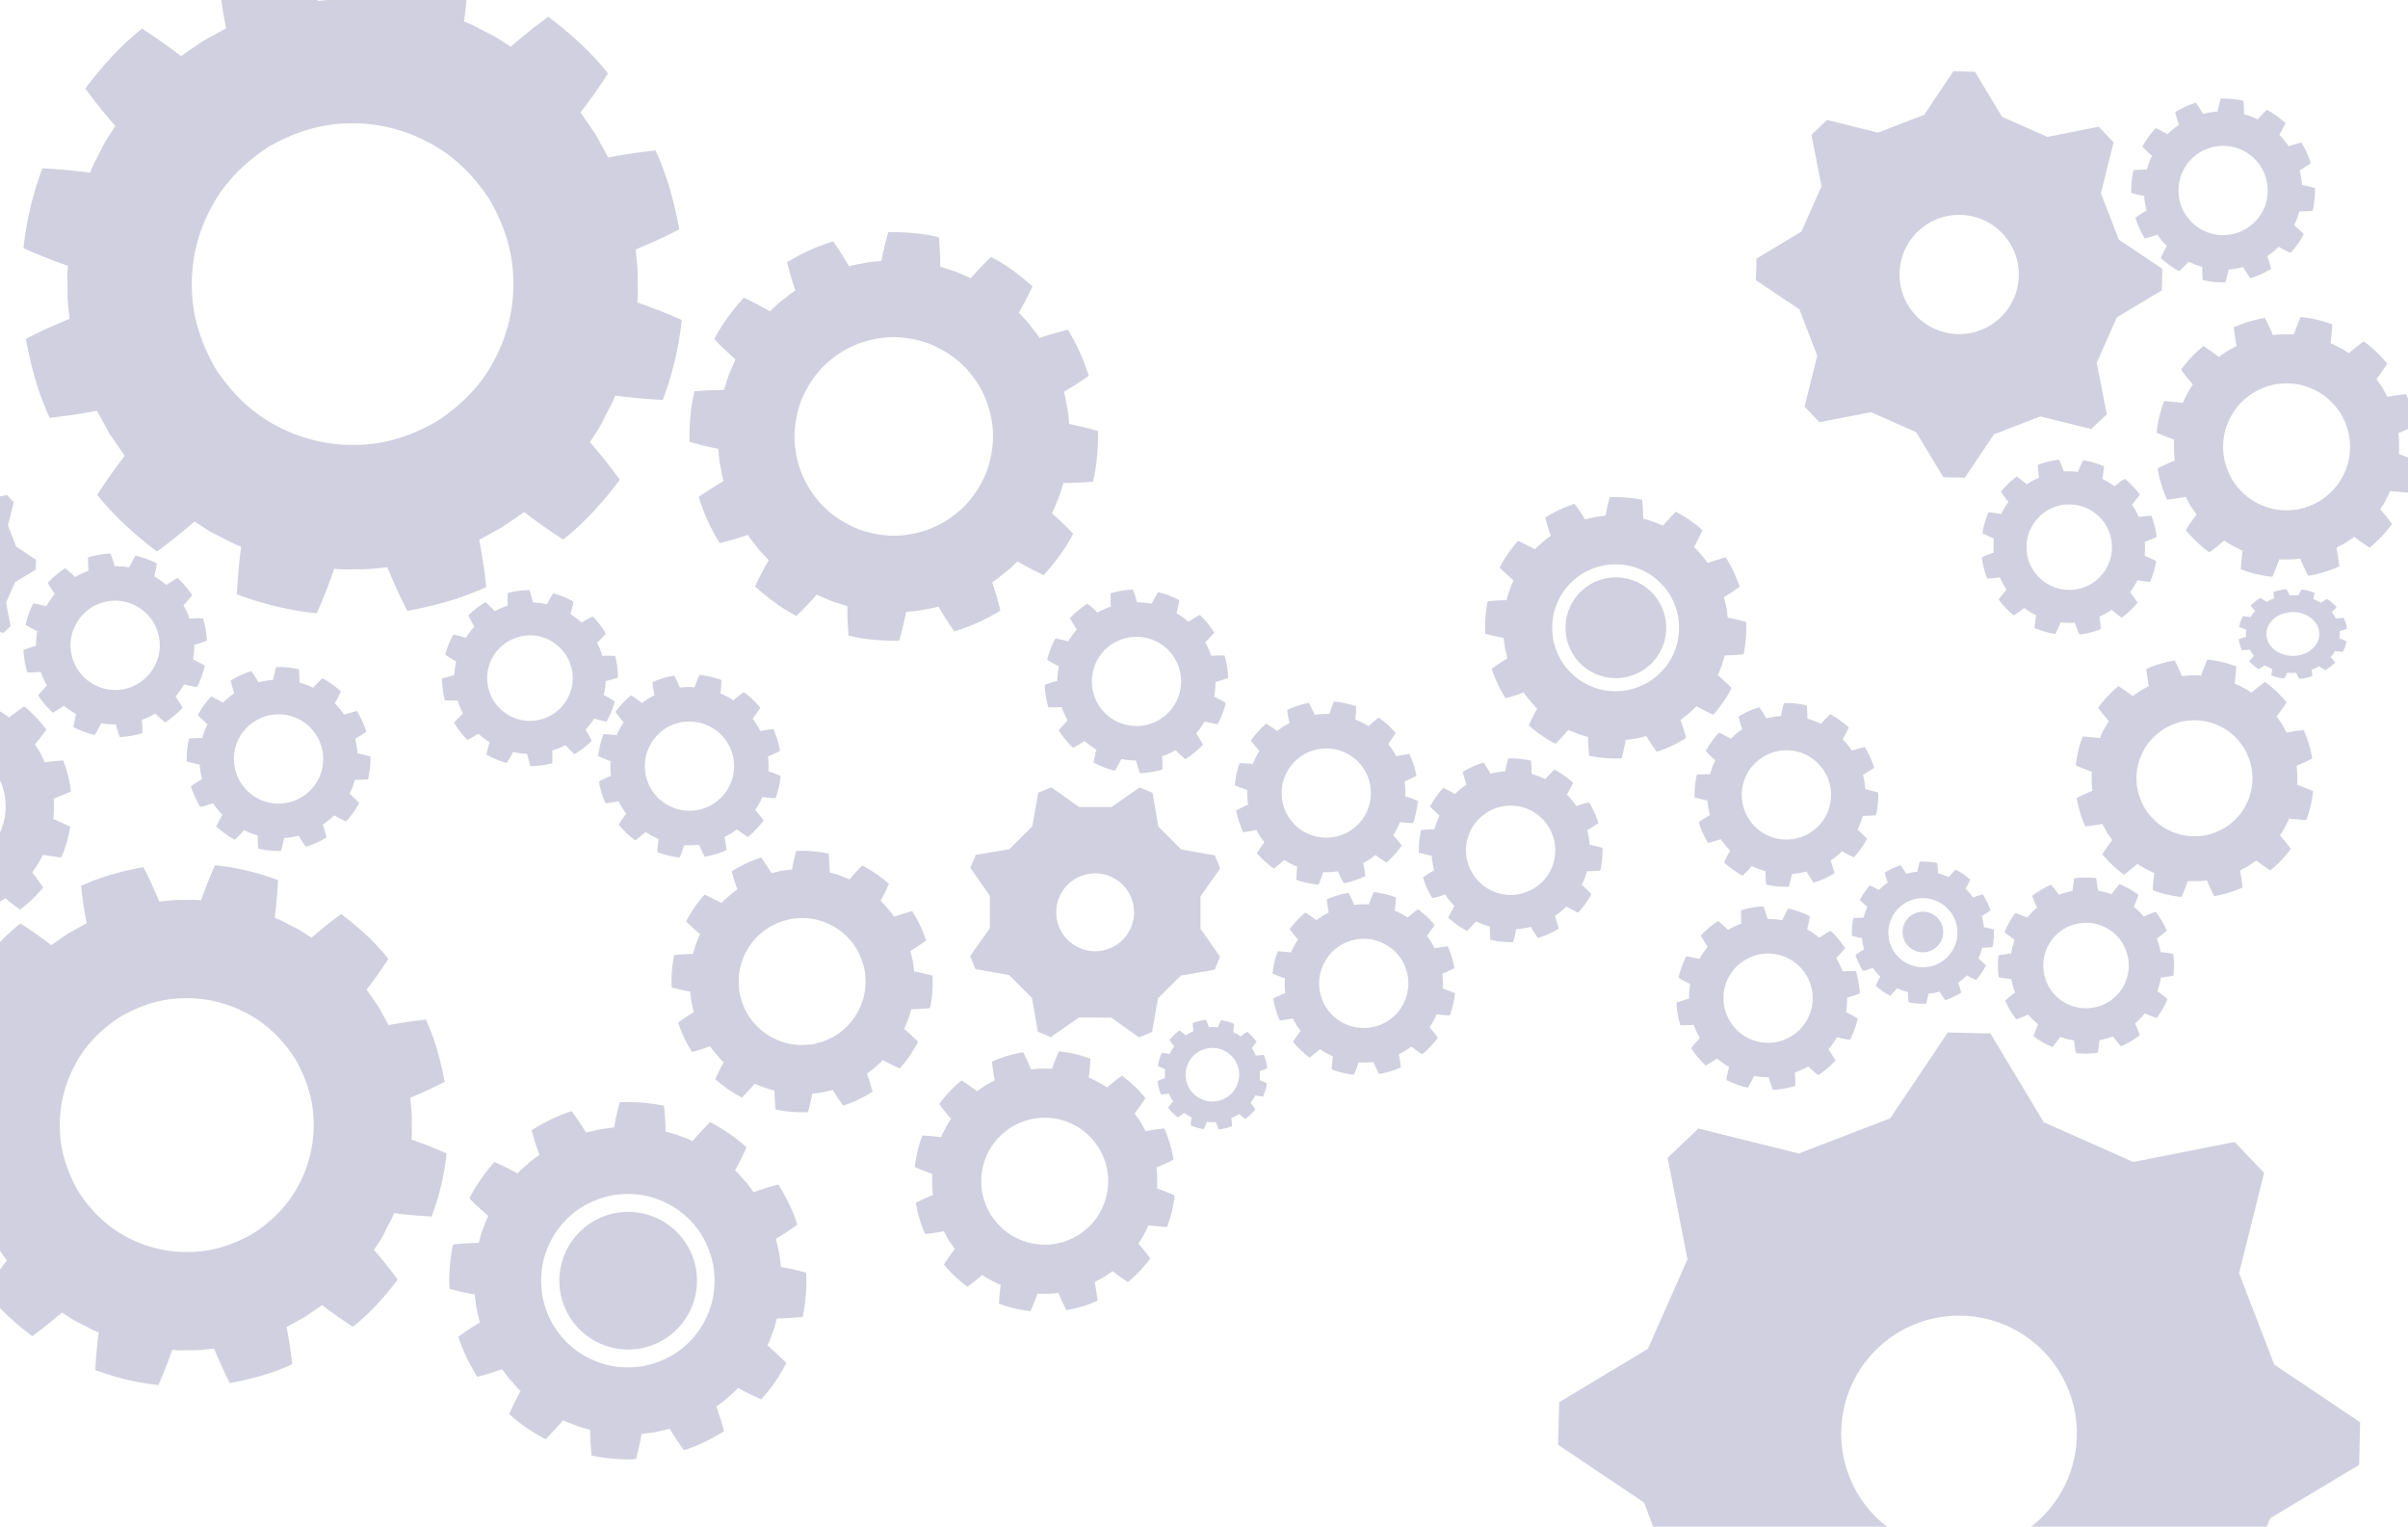 <svg viewBox="0 0 2423 1536" xmlns="http://www.w3.org/2000/svg"><g fill="#1b1464" opacity=".2"><path d="m195.27 656.09.25-7.38c4.34-1.2 8.46-2.6 12.67-4.16a91.93 91.93 0 0 0 -4-22.65c-4.4-.07-8.95.12-13.39.45a68.7 68.7 0 0 0 -2.83-6.83 63.65 63.65 0 0 0 -3.44-6.55c3.07-3.17 6.05-6.49 8.9-10a90.38 90.38 0 0 0 -14.75-17.53q-5.88 3.31-11.34 7a63.23 63.23 0 0 0 -5.88-4.52 60.36 60.36 0 0 0 -6.25-4c1.09-4.29 2-8.76 2.74-13.1a90.7 90.7 0 0 0 -21.62-7.79c-2.27 3.87-4.33 7.67-6.26 11.74l-7.33-1-7.39-.27c-1.19-4.34-2.58-8.46-4.15-12.65a92.07 92.07 0 0 0 -22.67 4c0 4.4.15 9 .49 13.39a62 62 0 0 0 -6.85 2.82 64.78 64.78 0 0 0 -6.55 3.45q-4.75-4.61-10-8.91a89.25 89.25 0 0 0 -17.54 14.77c2.22 3.9 4.57 7.69 7.06 11.32a74.17 74.17 0 0 0 -4.54 5.88 63.06 63.06 0 0 0 -4 6.27c-4.3-1.1-8.75-2.07-13.1-2.78a91.27 91.27 0 0 0 -7.79 21.65c3.89 2.26 7.67 4.33 11.76 6.26l-1 7.33-.25 7.39c-4.32 1.18-8.44 2.58-12.65 4.15a90.75 90.75 0 0 0 4 22.64c4.4.08 9-.12 13.39-.47a61.35 61.35 0 0 0 2.87 6.99 67.67 67.67 0 0 0 3.44 6.54c-3.07 3.17-6 6.52-8.88 10a88.47 88.47 0 0 0 14.75 17.46c3.91-2.23 7.7-4.57 11.33-7.06a64.41 64.41 0 0 0 5.86 4.53 65.61 65.61 0 0 0 6.28 3.95c-1.1 4.29-2.07 8.75-2.77 13.11a91.56 91.56 0 0 0 21.63 7.79c2.28-3.88 4.34-7.7 6.27-11.75l7.33 1 7.4.27c1.18 4.34 2.55 8.45 4.13 12.68a92.49 92.49 0 0 0 22.66-4c.05-4.42-.13-9-.47-13.39a59.28 59.28 0 0 0 6.84-2.83 65 65 0 0 0 6.56-3.45q4.74 4.62 10 8.9a89.63 89.63 0 0 0 17.5-14.75c-2.21-3.91-4.58-7.7-7.06-11.36a58.41 58.41 0 0 0 4.52-5.85 62.47 62.47 0 0 0 4-6.27c4.29 1.1 8.76 2.07 13.1 2.75a89.74 89.74 0 0 0 7.8-21.62c-3.88-2.27-7.68-4.32-11.76-6.26zm-34.61-3a45.45 45.45 0 0 1 -8 21.81 44.26 44.26 0 0 1 -17.8 15 44.57 44.57 0 0 1 -44.61-3.9 44.32 44.32 0 0 1 -15-17.81 44.53 44.53 0 0 1 3.86-44.66 44.75 44.75 0 0 1 17.81-15 44.67 44.67 0 0 1 44.65 3.85 44.59 44.59 0 0 1 15 17.82 45.64 45.64 0 0 1 4.09 22.9z"/><path d="m1874.37 820.75c4.49 0 8.84-.21 13.32-.58a92.53 92.53 0 0 0 2.31-22.87c-4.21-1.26-8.65-2.31-13-3.19a70.16 70.16 0 0 0 -.88-7.35 64.9 64.9 0 0 0 -1.53-7.23c3.81-2.22 7.58-4.6 11.26-7.19a90.28 90.28 0 0 0 -9.46-20.87c-4.38 1.07-8.65 2.32-12.82 3.72a67 67 0 0 0 -4.44-5.94 62.84 62.84 0 0 0 -5-5.49c2.22-3.84 4.36-7.88 6.2-11.88a91.31 91.31 0 0 0 -18.72-13.34c-3.24 3.11-6.24 6.22-9.19 9.61l-6.8-2.94-7-2.27c0-4.5-.19-8.83-.58-13.31a92.08 92.08 0 0 0 -22.89-2.3c-1.22 4.22-2.28 8.67-3.16 13a58.88 58.88 0 0 0 -7.35.85 65.14 65.14 0 0 0 -7.24 1.55q-3.33-5.7-7.18-11.28a90.6 90.6 0 0 0 -20.88 9.48c1.08 4.36 2.33 8.65 3.74 12.81a73.42 73.42 0 0 0 -6 4.43 66.38 66.38 0 0 0 -5.52 5c-3.83-2.21-7.86-4.35-11.86-6.21a91.92 91.92 0 0 0 -13.34 18.73c3.12 3.23 6.22 6.24 9.62 9.21l-3 6.78-2.23 7.05c-4.49 0-8.83.2-13.31.57a91.53 91.53 0 0 0 -2.32 22.86c4.23 1.27 8.66 2.31 13 3.17a62.78 62.78 0 0 0 .87 7.37 69.24 69.24 0 0 0 1.54 7.23c-3.82 2.22-7.55 4.64-11.24 7.2a88.42 88.42 0 0 0 9.45 20.87c4.36-1.09 8.64-2.32 12.82-3.73a60.55 60.55 0 0 0 4.42 5.94 61.51 61.51 0 0 0 5 5.5c-2.22 3.84-4.36 7.87-6.21 11.87a91.23 91.23 0 0 0 18.71 13.35c3.25-3.11 6.27-6.22 9.21-9.61l6.79 2.95 7.06 2.25c0 4.5.17 8.83.54 13.31a91.32 91.32 0 0 0 22.9 2.31c1.24-4.24 2.31-8.69 3.17-13a59.92 59.92 0 0 0 7.35-.86 65.63 65.63 0 0 0 7.24-1.55q3.33 5.73 7.2 11.26a89.6 89.6 0 0 0 20.87-9.45c-1.08-4.36-2.34-8.64-3.73-12.84a59.46 59.46 0 0 0 5.93-4.4 61.79 61.79 0 0 0 5.51-5c3.83 2.21 7.87 4.36 11.86 6.19a89.06 89.06 0 0 0 13.35-18.71c-3.11-3.23-6.21-6.25-9.62-9.21l3-6.78zm-34.76-5.2a45.47 45.47 0 0 1 -13.61 18.85 44.35 44.35 0 0 1 -21.18 9.59 44.56 44.56 0 0 1 -41.95-15.78 44.45 44.45 0 0 1 -9.6-21.19 44.58 44.58 0 0 1 15.8-42 44.76 44.76 0 0 1 21.18-9.59 44.56 44.56 0 0 1 42 15.78 44.58 44.58 0 0 1 9.61 21.21 45.71 45.71 0 0 1 -2.25 23.13z"/><path d="m357.11 784.56c4.5 0 8.84-.23 13.32-.59a92.65 92.65 0 0 0 2.3-22.89c-4.21-1.25-8.65-2.3-13-3.18a69.84 69.84 0 0 0 -.88-7.35 62.75 62.75 0 0 0 -1.54-7.23c3.81-2.22 7.58-4.6 11.27-7.19a90.4 90.4 0 0 0 -9.46-20.86q-6.57 1.61-12.83 3.72a65.55 65.55 0 0 0 -4.43-6 61.28 61.28 0 0 0 -5-5.49c2.21-3.83 4.35-7.88 6.19-11.87a90.91 90.91 0 0 0 -18.71-13.35c-3.24 3.12-6.24 6.22-9.2 9.62l-6.79-3-7-2.27c0-4.49-.2-8.83-.58-13.3a91.61 91.61 0 0 0 -22.89-2.3c-1.23 4.22-2.29 8.67-3.16 13a61 61 0 0 0 -7.36.87 65.42 65.42 0 0 0 -7.23 1.54c-2.22-3.8-4.61-7.57-7.18-11.27a89.62 89.62 0 0 0 -20.88 9.48c1.08 4.35 2.32 8.64 3.73 12.81a73 73 0 0 0 -6 4.43 64.13 64.13 0 0 0 -5.49 5c-3.84-2.22-7.87-4.36-11.87-6.22a91 91 0 0 0 -13.34 18.74c3.12 3.22 6.21 6.23 9.62 9.21l-3 6.78-2.24 7c-4.48 0-8.82.2-13.3.57a90.7 90.7 0 0 0 -2.25 23.03c4.2 1.26 8.66 2.3 13 3.15a64.87 64.87 0 0 0 .86 7.38 72.53 72.53 0 0 0 1.55 7.23c-3.82 2.21-7.56 4.64-11.24 7.19a88.2 88.2 0 0 0 9.45 20.87c4.36-1.08 8.64-2.31 12.82-3.73a65.34 65.34 0 0 0 4.41 6 63.07 63.07 0 0 0 5 5.49c-2.22 3.85-4.36 7.88-6.22 11.87a91.57 91.57 0 0 0 18.72 13.35c3.25-3.11 6.27-6.22 9.21-9.62l6.8 3 7 2.26c0 4.49.17 8.82.54 13.31a91.78 91.78 0 0 0 22.9 2.3c1.24-4.23 2.3-8.68 3.16-13a56.06 56.06 0 0 0 7.35-.86 67.6 67.6 0 0 0 7.25-1.53c2.22 3.81 4.6 7.56 7.2 11.25a89.34 89.34 0 0 0 20.86-9.45c-1.07-4.37-2.33-8.65-3.72-12.85a76.73 76.73 0 0 0 11.43-9.37c3.84 2.21 7.88 4.36 11.87 6.19a89 89 0 0 0 13.35-18.7c-3.11-3.23-6.21-6.26-9.61-9.21l2.95-6.79zm-34.75-5.21a45.38 45.38 0 0 1 -13.57 18.84 44.37 44.37 0 0 1 -21.18 9.6 44.59 44.59 0 0 1 -42-15.79 44.46 44.46 0 0 1 -9.61-21.19 44.57 44.57 0 0 1 15.8-41.95 44.81 44.81 0 0 1 21.19-9.6 44.59 44.59 0 0 1 42.01 15.79 44.55 44.55 0 0 1 9.61 21.2 45.65 45.65 0 0 1 -2.25 23.1z"/><path d="m1994.6 953.43c3.43-.06 7-.24 10.34-.64a70.41 70.41 0 0 0 1.38-17.73c-3.37-.89-6.61-1.67-10.06-2.25l-.75-5.7-1.33-5.57c3-1.78 5.78-3.64 8.6-5.69a70.35 70.35 0 0 0 -7.62-16.09c-3.29.86-6.66 1.94-9.88 3.09a52.82 52.82 0 0 0 -3.52-4.53 53.38 53.38 0 0 0 -3.91-4.18c1.63-3 3.17-6.08 4.58-9.25a68.26 68.26 0 0 0 -14.61-10.08c-2.46 2.46-4.8 5-7 7.61a48.86 48.86 0 0 0 -5.31-2.17 50 50 0 0 0 -5.47-1.67c-.09-3.42-.27-7-.65-10.34a71 71 0 0 0 -17.75-1.38c-.9 3.36-1.66 6.64-2.25 10.06l-5.68.74-5.57 1.33c-1.79-3-3.67-5.77-5.7-8.59a71.25 71.25 0 0 0 -16.1 7.62c.88 3.3 2 6.65 3.12 9.88a47.61 47.61 0 0 0 -4.53 3.52 53.77 53.77 0 0 0 -4.19 3.92q-4.49-2.46-9.27-4.6a69.63 69.63 0 0 0 -10 14.61c2.47 2.46 5 4.81 7.6 7a53.39 53.39 0 0 0 -2.19 5.31 47.45 47.45 0 0 0 -1.64 5.49c-3.43.05-7 .26-10.36.63a70.57 70.57 0 0 0 -1.38 17.75c3.36.9 6.64 1.66 10.06 2.25l.76 5.67 1.31 5.59c-3 1.78-5.76 3.65-8.59 5.69a70.53 70.53 0 0 0 7.63 16.08c3.29-.85 6.66-1.94 9.89-3.09a47.65 47.65 0 0 0 3.52 4.52 50.09 50.09 0 0 0 3.9 4.2c-1.63 3-3.18 6.08-4.59 9.25a69.88 69.88 0 0 0 14.61 10.08q3.7-3.72 7-7.61a61.17 61.17 0 0 0 10.8 3.84c.06 3.43.26 7 .64 10.33a70 70 0 0 0 17.74 1.39c.9-3.36 1.65-6.63 2.25-10.07l5.69-.74 5.57-1.33c1.79 3 3.65 5.78 5.7 8.6a70.51 70.51 0 0 0 16.08-7.63c-.85-3.3-1.94-6.66-3.09-9.88a53.62 53.62 0 0 0 4.53-3.51 55.35 55.35 0 0 0 4.18-3.92q4.49 2.44 9.26 4.6a69.48 69.48 0 0 0 10.06-14.62c-2.46-2.47-5-4.8-7.59-7a54.52 54.52 0 0 0 2.17-5.3 53.52 53.52 0 0 0 1.61-5.49zm-27-3.53a34.39 34.39 0 0 1 -10.21 14.84 34.49 34.49 0 0 1 -34.13 6.29 34.47 34.47 0 0 1 -14.82-10.21 34.48 34.48 0 0 1 -6.29-34.12 34.36 34.36 0 0 1 10.2-14.83 34.38 34.38 0 0 1 34.11-6.3 34.53 34.53 0 0 1 14.85 10.21 34.47 34.47 0 0 1 6.29 34.12z"/><path d="m1735.44 659.35c6.3-.12 12.78-.44 19-1.17a128.88 128.88 0 0 0 2.52-32.6c-6.18-1.63-12.15-3.06-18.48-4.14l-1.36-10.44-2.44-10.24c5.52-3.26 10.61-6.69 15.8-10.45a130.24 130.24 0 0 0 -14-29.58c-6.07 1.57-12.26 3.56-18.18 5.69-2.13-2.78-4-5.8-6.46-8.34s-4.52-5.4-7.2-7.69c3-5.47 5.83-11.18 8.43-17a126.73 126.73 0 0 0 -26.85-18.52q-6.8 6.81-12.9 14c-3.1-1.7-6.52-2.66-9.76-4a91.1 91.1 0 0 0 -10.06-3.07c-.15-6.28-.49-12.79-1.19-19a131.41 131.41 0 0 0 -32.61-2.53c-1.67 6.19-3.07 12.21-4.16 18.5l-10.43 1.37-10.24 2.43c-3.3-5.46-6.75-10.6-10.49-15.78a131.29 131.29 0 0 0 -29.58 14c1.6 6.06 3.59 12.24 5.73 18.17a88.22 88.22 0 0 0 -8.34 6.46c-2.57 2.41-5.41 4.56-7.7 7.22q-8.22-4.55-17-8.47a127.82 127.82 0 0 0 -18.49 26.83c4.54 4.51 9.17 8.83 14 12.9-1.7 3.1-2.67 6.51-4 9.75a89.13 89.13 0 0 0 -3 10.09c-6.31.11-12.82.48-19 1.17a129.57 129.57 0 0 0 -2.53 32.62c6.17 1.66 12.2 3 18.49 4.13l1.39 10.45 2.41 10.26c-5.47 3.26-10.58 6.71-15.8 10.46a130.31 130.31 0 0 0 14 29.57c6.06-1.57 12.25-3.57 18.18-5.69a86.11 86.11 0 0 0 6.47 8.31c2.39 2.6 4.52 5.41 7.19 7.71-3 5.5-5.86 11.18-8.46 17a127.94 127.94 0 0 0 26.86 18.52c4.55-4.54 8.83-9.19 12.89-14 3.09 1.69 6.51 2.67 9.74 4a92.09 92.09 0 0 0 10.12 3.07c.12 6.3.47 12.79 1.16 19a128.71 128.71 0 0 0 32.63 2.55c1.64-6.18 3-12.19 4.14-18.51l10.45-1.37 10.24-2.44c3.28 5.5 6.71 10.63 10.47 15.81a129.56 129.56 0 0 0 29.56-14c-1.56-6.06-3.57-12.25-5.69-18.17a96.09 96.09 0 0 0 8.33-6.44c2.57-2.41 5.4-4.57 7.69-7.22q8.25 4.51 17 8.47a127.86 127.86 0 0 0 18.5-26.88q-6.81-6.81-14-12.91c1.68-3.09 2.66-6.5 4-9.75a94.82 94.82 0 0 0 3.01-10.11zm-49.61-6.47a63.22 63.22 0 0 1 -18.78 27.26c-8.38 7.37-18.81 11.94-29.79 14.25-11.07 1.74-22.44 1.22-32.93-2.69a63.26 63.26 0 0 1 -27.24-18.76c-7.38-8.41-12-18.82-14.25-29.83-1.75-11.06-1.23-22.41 2.69-32.9a63.19 63.19 0 0 1 18.74-27.21c8.41-7.41 18.84-12 29.82-14.28 11.07-1.76 22.44-1.23 32.89 2.7a63.55 63.55 0 0 1 27.3 18.77c7.38 8.39 11.92 18.83 14.23 29.8 1.77 11.01 1.23 22.4-2.68 32.89z"/><path d="m2158.35 552.06a57.69 57.69 0 0 0 -.18-7.09c4-1.42 8.08-3 11.91-4.78a87.37 87.37 0 0 0 -5.3-21.39c-4.29.25-8.43.64-12.7 1.27l-3.07-6.38-3.74-6c2.85-3.29 5.37-6.56 7.87-10.07a87.19 87.19 0 0 0 -15.2-15.94c-3.55 2.31-7.07 4.89-10.43 7.52a53 53 0 0 0 -5.88-4 62.73 62.73 0 0 0 -6.24-3.39c.76-4.15 1.39-8.39 1.82-12.68a87 87 0 0 0 -21.11-6.13c-1.93 3.85-3.7 7.75-5.27 11.66a70.16 70.16 0 0 0 -7.09-.49 60 60 0 0 0 -7.09.19c-1.42-4-3-8.08-4.77-11.91a87.39 87.39 0 0 0 -21.39 5.31c.25 4.28.65 8.42 1.25 12.68l-6.35 3.1-6 3.71c-3.25-2.8-6.55-5.35-10.06-7.86a87.66 87.66 0 0 0 -15.94 15.22c2.31 3.54 4.88 7.06 7.52 10.41a55.42 55.42 0 0 0 -3.94 5.89 57.16 57.16 0 0 0 -3.41 6.23c-4.15-.76-8.38-1.36-12.65-1.8a84.65 84.65 0 0 0 -6.13 21.1c3.82 1.93 7.71 3.7 11.63 5.27a75.2 75.2 0 0 0 -.29 14.18c-4 1.42-8.08 3-11.92 4.78a87.54 87.54 0 0 0 5.31 21.38c4.29-.25 8.42-.65 12.71-1.25l3.09 6.36 3.71 6c-2.81 3.27-5.37 6.54-7.88 10a86.94 86.94 0 0 0 15.19 16c3.57-2.3 7.12-4.86 10.45-7.5a77.57 77.57 0 0 0 12.12 7.34c-.78 4.17-1.39 8.39-1.79 12.68a85.38 85.38 0 0 0 21.07 6.12c1.94-3.83 3.71-7.73 5.31-11.64a63.71 63.71 0 0 0 7.05.47 56.39 56.39 0 0 0 7.12-.18c1.39 4 3 8.07 4.76 11.91a88.09 88.09 0 0 0 21.38-5.3c-.25-4.3-.64-8.43-1.25-12.69l6.35-3.1 6-3.72c3.26 2.83 6.58 5.37 10.06 7.88a89.36 89.36 0 0 0 16-15.21c-2.32-3.55-4.88-7.08-7.52-10.44a57.9 57.9 0 0 0 3.95-5.87 59.18 59.18 0 0 0 3.39-6.25q6.26 1.15 12.67 1.81a85.3 85.3 0 0 0 6.13-21.09c-3.82-1.94-7.71-3.69-11.64-5.29a66.6 66.6 0 0 0 .41-7.03zm-33.27-.73a42.28 42.28 0 0 1 -6.21 21.4 42.58 42.58 0 0 1 -37.63 20.67 42.47 42.47 0 0 1 -21.39-6.22 42.6 42.6 0 0 1 -20.69-37.62 42.57 42.57 0 0 1 6.22-21.39 42.71 42.71 0 0 1 37.62-20.71 42.8 42.8 0 0 1 21.4 6.23 44 44 0 0 1 15.43 16 43.37 43.37 0 0 1 5.25 21.64z"/><path d="m2303.38 823.4c5.68.75 11.44 1.28 17.29 1.55a117.08 117.08 0 0 0 6.88-29q-8-3.56-16.17-6.36c.44-3.17.12-6.42.17-9.62a87.63 87.63 0 0 0 -.7-9.59c5.34-2.2 10.75-4.65 15.81-7.3a120.12 120.12 0 0 0 -8.63-28.62c-5.8.64-11.4 1.43-17.12 2.57l-4.63-8.41-5.46-7.93c3.62-4.62 6.81-9.24 10-14.13a116.22 116.22 0 0 0 -21.7-20.56c-4.63 3.33-9.26 7.08-13.59 10.85a82.23 82.23 0 0 0 -8.27-5c-2.87-1.39-5.61-3.11-8.66-4.15.73-5.69 1.27-11.48 1.56-17.31a116.06 116.06 0 0 0 -29-6.87c-2.39 5.34-4.5 10.74-6.38 16.15-3.19-.42-6.43-.11-9.64-.17a75.2 75.2 0 0 0 -9.58.73c-2.18-5.33-4.64-10.73-7.28-15.83a119.68 119.68 0 0 0 -28.64 8.63c.64 5.82 1.45 11.39 2.61 17.11l-8.44 4.64-7.93 5.45c-4.6-3.58-9.23-6.8-14.15-10a118.41 118.41 0 0 0 -20.54 21.77c3.36 4.64 7.11 9.26 10.88 13.61a80.43 80.43 0 0 0 -5 8.24 82.33 82.33 0 0 0 -4.16 8.69c-5.68-.77-11.45-1.28-17.29-1.58a114.8 114.8 0 0 0 -6.87 29c5.34 2.34 10.71 4.5 16.14 6.38a90.45 90.45 0 0 0 -.18 9.61 82 82 0 0 0 .73 9.62c-5.34 2.17-10.75 4.61-15.82 7.28a119.06 119.06 0 0 0 8.63 28.6c5.82-.65 11.42-1.43 17.14-2.58l4.6 8.44 5.47 7.9c-3.6 4.64-6.8 9.25-10 14.14a118.44 118.44 0 0 0 21.68 20.58c4.65-3.35 9.26-7.09 13.6-10.87a82.84 82.84 0 0 0 8.26 5c2.89 1.38 5.67 3.11 8.7 4.19-.77 5.66-1.28 11.44-1.58 17.27a116.44 116.44 0 0 0 29 6.89q3.53-8 6.35-16.17c3.18.42 6.42.13 9.62.18a80.81 80.81 0 0 0 9.6-.73c2.19 5.34 4.66 10.75 7.26 15.83a118.84 118.84 0 0 0 28.64-8.64c-.63-5.8-1.42-11.38-2.57-17.11l8.41-4.64 7.94-5.46c4.61 3.61 9.22 6.81 14.12 10a117.28 117.28 0 0 0 20.56-21.67c-3.34-4.64-7.07-9.28-10.84-13.62a83.45 83.45 0 0 0 4.95-8.23c1.45-2.97 3.16-5.71 4.22-8.75zm-43.92-12.71c-4.68 9-12.09 16.38-20.68 22-8.83 5.14-18.69 8.46-28.91 8.58a58.31 58.31 0 0 1 -29.43-7c-9.07-4.74-16.4-12.1-22-20.67-5.13-8.85-8.45-18.72-8.6-28.93a57.78 57.78 0 0 1 7-29.43c4.7-9.07 12.1-16.39 20.67-22 8.86-5.17 18.71-8.45 28.92-8.58a57.71 57.71 0 0 1 29.42 7c9.07 4.69 16.42 12.09 22 20.66 5.15 8.85 8.45 18.7 8.59 28.92a57.85 57.85 0 0 1 -6.98 29.45z"/><path d="m1445.52 1020.39c4.37.58 8.8 1 13.3 1.2a90.41 90.41 0 0 0 5.29-22.29q-6.16-2.74-12.43-4.9a62.87 62.87 0 0 0 .13-7.4 69.66 69.66 0 0 0 -.54-7.37c4.11-1.71 8.26-3.58 12.15-5.63a92.18 92.18 0 0 0 -6.63-22c-4.46.48-8.77 1.1-13.18 2l-3.55-6.47-4.21-6.1c2.79-3.55 5.25-7.1 7.69-10.88a90 90 0 0 0 -16.68-15.81c-3.57 2.57-7.13 5.44-10.47 8.35a77.56 77.56 0 0 0 -13-7c.56-4.38 1-8.83 1.2-13.31a89.64 89.64 0 0 0 -22.29-5.3c-1.84 4.12-3.46 8.27-4.91 12.43a67.78 67.78 0 0 0 -7.41-.13 60.78 60.78 0 0 0 -7.37.56c-1.67-4.09-3.58-8.25-5.6-12.17a92 92 0 0 0 -22 6.63c.5 4.48 1.12 8.77 2 13.17l-6.5 3.57-6.1 4.2c-3.54-2.77-7.1-5.25-10.88-7.69a92.37 92.37 0 0 0 -15.82 16.69c2.59 3.57 5.46 7.12 8.37 10.46a64.21 64.21 0 0 0 -3.83 6.36 61.82 61.82 0 0 0 -3.2 6.67c-4.36-.59-8.79-1-13.29-1.21a88.19 88.19 0 0 0 -5.29 22.3c4.1 1.8 8.24 3.46 12.42 4.91a64.84 64.84 0 0 0 -.13 7.38 57.6 57.6 0 0 0 .55 7.41c-4.1 1.67-8.27 3.54-12.17 5.6a91.32 91.32 0 0 0 6.65 22c4.47-.49 8.77-1.1 13.17-2l3.54 6.49 4.21 6.08c-2.78 3.56-5.23 7.11-7.68 10.88a91.07 91.07 0 0 0 16.68 15.84c3.56-2.6 7.12-5.46 10.46-8.37a67.46 67.46 0 0 0 6.34 3.82c2.23 1.05 4.37 2.39 6.7 3.22-.59 4.34-1 8.79-1.21 13.27a89.5 89.5 0 0 0 22.31 5.31q2.71-6.18 4.88-12.43a63 63 0 0 0 7.4.12 58.56 58.56 0 0 0 7.38-.56c1.7 4.11 3.59 8.28 5.6 12.19a91.2 91.2 0 0 0 22-6.65c-.47-4.46-1.1-8.76-2-13.17l6.48-3.57 6.09-4.19c3.55 2.77 7.1 5.25 10.88 7.68a91.55 91.55 0 0 0 15.81-16.68c-2.57-3.57-5.44-7.13-8.35-10.47a61.74 61.74 0 0 0 3.81-6.33 63.13 63.13 0 0 0 3.23-6.71zm-33.78-9.78a44.61 44.61 0 0 1 -38.16 23.52 44.75 44.75 0 0 1 -22.63-5.36 44.6 44.6 0 0 1 -23.54-38.15 44.29 44.29 0 0 1 5.39-22.62 44.49 44.49 0 0 1 38.14-23.51 44.34 44.34 0 0 1 22.64 5.37 44.56 44.56 0 0 1 23.53 38.14 44.63 44.63 0 0 1 -5.37 22.61z"/><path d="m1208 901.77 19.79-28.09-5.36-13.12-33.87-6-23-23-5.82-33.92-13.08-5.45-28.19 19.68h-32.54l-28.1-19.85-13.11 5.42-6 33.84-23.07 23-33.86 5.72-5.43 13.08 19.64 28.15v32.53l-19.81 28.09 5.36 13.09 33.86 6 23 23.06 5.86 33.88 13.06 5.46 28.19-19.68 32.52.1 28.13 19.81 13.08-5.37 6-33.88 23.06-22.94 33.88-5.87 5.45-13.06-19.66-28.19zm-97.12 54.12a39.15 39.15 0 1 1 29.2-47.06 39.15 39.15 0 0 1 -29.18 47.06z"/><path d="m916.86 1015.26c6.31-.12 12.79-.44 19-1.16a129.45 129.45 0 0 0 2.52-32.61c-6.19-1.62-12.16-3.06-18.49-4.13l-1.38-10.47-2.44-10.24c5.52-3.27 10.62-6.7 15.8-10.46a129.6 129.6 0 0 0 -14-29.58c-6.06 1.58-12.26 3.57-18.18 5.69a92.69 92.69 0 0 0 -6.46-8.33c-2.4-2.56-4.52-5.41-7.19-7.7 3-5.47 5.83-11.17 8.42-17a126.73 126.73 0 0 0 -26.85-18.52q-6.79 6.79-12.9 14c-3.09-1.7-6.51-2.66-9.75-4s-6.71-2.08-10.07-3.07c-.15-6.29-.48-12.8-1.18-19a131.45 131.45 0 0 0 -32.62-2.52c-1.66 6.19-3.07 12.2-4.15 18.49l-10.4 1.35-10.24 2.44c-3.29-5.47-6.75-10.6-10.49-15.79a131.53 131.53 0 0 0 -29.58 14c1.61 6.06 3.59 12.23 5.73 18.17a88.36 88.36 0 0 0 -8.33 6.45c-2.57 2.42-5.42 4.56-7.7 7.22q-8.23-4.53-17-8.46a127.8 127.8 0 0 0 -18.49 26.86c4.54 4.52 9.17 8.83 14 12.91-1.69 3.09-2.67 6.5-4 9.74a87.66 87.66 0 0 0 -3 10.09c-6.32.11-12.82.48-19.06 1.18a130 130 0 0 0 -2.53 32.62c6.18 1.65 12.2 3.05 18.49 4.12l1.4 10.45 2.4 10.27c-5.46 3.26-10.58 6.7-15.79 10.46a129.81 129.81 0 0 0 14 29.56c6.05-1.57 12.24-3.57 18.18-5.68a87.62 87.62 0 0 0 6.46 8.31c2.39 2.59 4.53 5.41 7.19 7.7-3 5.51-5.85 11.19-8.45 17a128.05 128.05 0 0 0 26.86 18.52q6.81-6.83 12.88-14c3.09 1.68 6.52 2.66 9.74 4a93.8 93.8 0 0 0 10.13 3.07c.11 6.3.46 12.78 1.16 19a128.64 128.64 0 0 0 32.62 2.56c1.64-6.19 3-12.19 4.14-18.51l10.45-1.38 10.24-2.43c3.28 5.49 6.71 10.62 10.47 15.81a130.2 130.2 0 0 0 29.56-14c-1.56-6.06-3.56-12.26-5.68-18.17a94.26 94.26 0 0 0 8.33-6.45c2.57-2.41 5.39-4.56 7.69-7.22 5.49 3 11.16 5.85 17 8.47a128.35 128.35 0 0 0 18.5-26.88c-4.54-4.54-9.21-8.82-14-12.9 1.67-3.09 2.65-6.5 4-9.75a95.7 95.7 0 0 0 3.04-10.1zm-49.6-6.47a63.34 63.34 0 0 1 -18.78 27.27c-8.38 7.37-18.81 11.94-29.79 14.25-11.07 1.74-22.45 1.22-32.93-2.7a63.14 63.14 0 0 1 -27.25-18.76c-7.38-8.41-12-18.81-14.24-29.82-1.76-11.03-1.27-22.42 2.73-32.9a63.19 63.19 0 0 1 18.74-27.25c8.41-7.42 18.85-12 29.83-14.29 11.07-1.76 22.44-1.22 32.89 2.71a63.49 63.49 0 0 1 27.28 18.77c7.39 8.39 11.94 18.83 14.24 29.8 1.72 11.13 1.19 22.43-2.72 32.92z"/><path d="m1155.47 1232.62c6.2.82 12.53 1.39 18.9 1.71a126.19 126.19 0 0 0 7.55-31.74q-8.79-3.87-17.7-7c.47-3.5.13-7 .19-10.53a90 90 0 0 0 -.77-10.51c5.8-2.4 11.75-5.07 17.3-8a130.72 130.72 0 0 0 -9.45-31.33c-6.36.7-12.48 1.56-18.73 2.82l-5.06-9.22-6-8.68c3.91-5 7.45-10.12 10.93-15.48a131.29 131.29 0 0 0 -23.75-22.51c-5.08 3.68-10.12 7.76-14.87 11.91a88 88 0 0 0 -9-5.44c-3.18-1.52-6.21-3.4-9.51-4.57q1.24-9.3 1.73-18.93a127.58 127.58 0 0 0 -31.73-7.52q-3.87 8.79-7 17.7c-3.5-.47-7-.15-10.54-.23a85.25 85.25 0 0 0 -10.49.84c-2.39-5.84-5.1-11.77-8-17.33a129.86 129.86 0 0 0 -31.32 9.44c.68 6.36 1.56 12.47 2.83 18.73l-9.23 5.07-8.71 6c-5-3.91-10.07-7.44-15.46-10.94a130.38 130.38 0 0 0 -22.5 23.78c3.66 5.07 7.77 10.12 11.89 14.9a82 82 0 0 0 -5.41 9c-1.55 3.15-3.41 6.17-4.59 9.48-6.22-.81-12.54-1.42-18.92-1.73a127.66 127.66 0 0 0 -7.54 31.75q8.81 3.89 17.69 7c-.45 3.49-.13 7-.2 10.53a90.86 90.86 0 0 0 .81 10.54c-5.84 2.39-11.75 5.07-17.3 8a128.93 128.93 0 0 0 9.42 31.32c6.37-.7 12.46-1.57 18.76-2.82l5.06 9.24 6 8.67c-3.94 5-7.47 10.09-11 15.48a129.87 129.87 0 0 0 23.76 22.49c5.08-3.65 10.13-7.76 14.89-11.87a94.58 94.58 0 0 0 9 5.43c3.17 1.52 6.2 3.38 9.51 4.55-.81 6.22-1.41 12.53-1.73 18.93a127 127 0 0 0 31.82 7.45c2.6-5.86 4.89-11.77 7-17.68 3.49.45 7 .13 10.53.19a93 93 0 0 0 10.5-.81c2.4 5.84 5 11.77 8 17.31a129.08 129.08 0 0 0 31.32-9.43c-.72-6.37-1.55-12.44-2.84-18.74l9.26-5.07 8.68-6c5 4 10.06 7.48 15.46 11a129.81 129.81 0 0 0 22.5-23.74c-3.65-5.08-7.75-10.15-11.87-14.9 1.82-3 3.94-5.83 5.43-9s3.34-6.2 4.5-9.51zm-48.08-13.93c-5.15 9.92-13.25 17.94-22.65 24-9.68 5.65-20.46 9.27-31.65 9.41a63.16 63.16 0 0 1 -32.21-7.65c-9.91-5.14-17.94-13.21-24.06-22.61-5.63-9.68-9.26-20.49-9.41-31.68a63.32 63.32 0 0 1 7.64-32.18c5.17-9.92 13.22-18 22.66-24.07 9.67-5.64 20.45-9.26 31.63-9.4a63.15 63.15 0 0 1 32.2 7.62c9.94 5.16 18 13.24 24.1 22.64 5.64 9.69 9.25 20.47 9.37 31.64a63.59 63.59 0 0 1 -7.62 32.28z"/><path d="m1408.51 827.14c4.38.46 8.84.77 13.33.89a89.24 89.24 0 0 0 4.73-22.43c-4.15-1.71-8.34-3.25-12.53-4.57a73.66 73.66 0 0 0 0-7.43 68.33 68.33 0 0 0 -.75-7.38c4-1.78 8.17-3.76 12-5.88a92 92 0 0 0 -7.19-21.85c-4.45.61-8.72 1.32-13.12 2.3l-3.71-6.41-4.35-6c2.67-3.6 5.06-7.23 7.42-11.06a90.86 90.86 0 0 0 -17.06-15.41c-3.52 2.66-7 5.61-10.26 8.62a62.32 62.32 0 0 0 -6.45-3.68 71.21 71.21 0 0 0 -6.74-3c.48-4.39.74-8.83.86-13.32a89 89 0 0 0 -22.42-4.74c-1.71 4.16-3.25 8.34-4.58 12.55a60.91 60.91 0 0 0 -7.4 0 63 63 0 0 0 -7.38.75c-1.78-4.06-3.76-8.17-5.89-12a91.09 91.09 0 0 0 -21.84 7.17c.58 4.46 1.31 8.74 2.29 13.11l-6.39 3.73-6 4.35c-3.6-2.69-7.21-5.08-11-7.44a91.35 91.35 0 0 0 -15.41 17.09c2.67 3.51 5.63 7 8.62 10.26a59.37 59.37 0 0 0 -3.66 6.43 68.2 68.2 0 0 0 -3 6.76c-4.39-.47-8.83-.78-13.33-.87a90.24 90.24 0 0 0 -4.75 22.42c4.16 1.7 8.36 3.23 12.57 4.59a56.93 56.93 0 0 0 0 7.39 65.4 65.4 0 0 0 .74 7.38c-4 1.78-8.17 3.77-12 5.89a89.42 89.42 0 0 0 7.17 21.85c4.45-.61 8.71-1.31 13.12-2.31l3.71 6.4 4.34 6c-2.68 3.61-5.07 7.25-7.43 11.07a92.37 92.37 0 0 0 17.09 15.41c3.5-2.65 7-5.6 10.26-8.59a73.87 73.87 0 0 0 6.44 3.63 61.7 61.7 0 0 0 6.75 3q-.72 6.6-.88 13.34a90 90 0 0 0 22.41 4.74c1.73-4.17 3.26-8.34 4.6-12.55a80.57 80.57 0 0 0 14.78-.78c1.77 4 3.76 8.17 5.9 12a90.61 90.61 0 0 0 21.83-7.19c-.6-4.44-1.31-8.71-2.3-13.1l6.4-3.72 6-4.34c3.61 2.68 7.24 5.07 11.06 7.42a91.82 91.82 0 0 0 15.42-17.09c-2.68-3.48-5.63-7-8.62-10.25a61.68 61.68 0 0 0 3.65-6.44 62.83 62.83 0 0 0 2.95-6.71zm-34-8.95a44.56 44.56 0 0 1 -37.55 24.45 44.58 44.58 0 0 1 -22.77-4.81 44.46 44.46 0 0 1 -24.44-37.57 44.31 44.31 0 0 1 4.81-22.75 44.55 44.55 0 0 1 37.56-24.45 44.36 44.36 0 0 1 22.76 4.8 44.5 44.5 0 0 1 24.45 37.57 44.78 44.78 0 0 1 -4.84 22.76z"/><path d="m1222.74 693.45a70.36 70.36 0 0 0 .39-7.39c4.26-1.14 8.51-2.49 12.73-4a88 88 0 0 0 -3.69-22.62c-4.49-.09-9 0-13.35.27a74.93 74.93 0 0 0 -6.08-13.5c3.14-3.13 6.27-6.47 9.09-9.85a91.33 91.33 0 0 0 -14.59-17.77c-3.94 2.16-7.67 4.38-11.39 6.89l-5.79-4.62-6.23-4c1.21-4.33 2.14-8.55 2.94-13a92 92 0 0 0 -21.5-8.18c-2.31 3.76-4.49 7.77-6.45 11.74a61 61 0 0 0 -7.32-1.08 65.53 65.53 0 0 0 -7.4-.4q-1.71-6.39-4-12.74a89.42 89.42 0 0 0 -22.61 3.69c-.1 4.48 0 9 .25 13.36a63.64 63.64 0 0 0 -6.87 2.71 62.21 62.21 0 0 0 -6.61 3.37c-3.13-3.15-6.48-6.26-9.85-9.08a89.4 89.4 0 0 0 -17.76 14.59c2.16 3.92 4.37 7.65 6.88 11.4l-4.63 5.76-4 6.2c-4.33-1.19-8.59-2.11-13-2.91a92.2 92.2 0 0 0 -8.17 21.49c3.74 2.31 7.74 4.47 11.72 6.46a68.81 68.81 0 0 0 -1.06 7.33 60.84 60.84 0 0 0 -.4 7.38c-4.27 1.14-8.51 2.47-12.75 4a90.25 90.25 0 0 0 3.7 22.6q6.75.16 13.35-.25a64.64 64.64 0 0 0 2.73 6.9 60.78 60.78 0 0 0 3.34 6.59c-3.12 3.12-6.25 6.47-9.06 9.85a90.55 90.55 0 0 0 14.59 17.77c3.94-2.17 7.65-4.38 11.39-6.89l5.78 4.61 6.21 4c-1.2 4.33-2.11 8.59-2.91 13a91.93 91.93 0 0 0 21.51 8.2c2.27-3.77 4.46-7.78 6.43-11.76a58.34 58.34 0 0 0 7.33 1.08 63.22 63.22 0 0 0 7.39.4c1.15 4.26 2.47 8.51 4 12.76a90.33 90.33 0 0 0 22.63-3.7c.09-4.49 0-9-.26-13.35 2.38-.66 4.6-1.84 6.9-2.73a63 63 0 0 0 6.6-3.36c3.13 3.15 6.46 6.25 9.83 9.09a91.49 91.49 0 0 0 17.78-14.61c-2.18-3.93-4.38-7.64-6.89-11.39l4.63-5.78 4-6.22c4.31 1.19 8.57 2.11 13 2.91a91.5 91.5 0 0 0 8.19-21.47c-3.75-2.33-7.76-4.49-11.75-6.45a63.07 63.07 0 0 0 1.06-7.3zm-34.55-3.45a44.6 44.6 0 0 1 -26.19 36.4 44.7 44.7 0 0 1 -23 3.74 44.58 44.58 0 0 1 -36.34-26.14 44.58 44.58 0 0 1 -3.74-23 44.45 44.45 0 0 1 26.18-36.38 44.37 44.37 0 0 1 23-3.74 44.51 44.51 0 0 1 36.38 26.17 44.39 44.39 0 0 1 3.71 22.95z"/><path d="m608.9 692.21.58-7.06c4.18-1 8.19-2.1 12.29-3.45a86.92 86.92 0 0 0 -2.77-21.85c-4.23-.25-8.58-.26-12.84-.11a55.81 55.81 0 0 0 -2.41-6.67 59.85 59.85 0 0 0 -3-6.43c3.08-2.9 6.06-6 8.94-9.13a85.34 85.34 0 0 0 -13.36-17.45c-3.82 1.94-7.55 4-11.14 6.27a78.37 78.37 0 0 0 -11.26-8.64c1.23-4.07 2.36-8.29 3.21-12.42a86.54 86.54 0 0 0 -20.37-8.39c-2.34 3.6-4.47 7.16-6.51 11l-7-1.27-7.06-.58c-1-4.2-2.08-8.19-3.41-12.3a88.06 88.06 0 0 0 -21.85 2.81c-.25 4.23-.29 8.62-.15 12.85a62 62 0 0 0 -6.65 2.41 59.8 59.8 0 0 0 -6.43 3c-2.89-3.1-5.95-6.1-9.16-9a86.45 86.45 0 0 0 -17.41 13.36q2.91 5.76 6.25 11.17a76.56 76.56 0 0 0 -8.64 11.25c-4.06-1.25-8.28-2.36-12.41-3.22a87.57 87.57 0 0 0 -8.39 20.37c3.6 2.34 7.17 4.47 11 6.51l-1.27 6.94-.58 7.08c-4.2 1-8.22 2.11-12.3 3.43a89.2 89.2 0 0 0 2.8 21.86c4.24.24 8.61.26 12.87.12a56.59 56.59 0 0 0 2.4 6.65 59.34 59.34 0 0 0 3 6.45c-3.09 2.89-6.07 6-9 9.12a85.06 85.06 0 0 0 13.37 17.44c3.83-1.93 7.53-4 11.15-6.25a69.29 69.29 0 0 0 5.42 4.57 60.8 60.8 0 0 0 5.83 4.06c-1.24 4.07-2.34 8.3-3.21 12.42a86.68 86.68 0 0 0 20.38 8.39c2.34-3.6 4.48-7.16 6.49-11l7 1.31 7.07.55c1 4.24 2.1 8.21 3.44 12.32a87.77 87.77 0 0 0 21.84-2.83c.25-4.22.26-8.59.13-12.85a54.61 54.61 0 0 0 6.67-2.39 67.29 67.29 0 0 0 6.43-3c2.89 3.06 5.93 6.08 9.13 9a86.38 86.38 0 0 0 17.45-13.37c-1.95-3.84-4-7.57-6.27-11.15 1.72-1.65 3-3.63 4.59-5.42a60.91 60.91 0 0 0 4-5.82c4.07 1.21 8.31 2.33 12.44 3.19a87.18 87.18 0 0 0 8.38-20.37c-3.6-2.34-7.17-4.46-11-6.5zm-33-4.35a43.61 43.61 0 0 1 -8.54 20.51 42.9 42.9 0 0 1 -17.7 13.56 42.63 42.63 0 0 1 -42.57-5.62 42.45 42.45 0 0 1 -13.56-17.69 42.57 42.57 0 0 1 5.62-42.56 42.52 42.52 0 0 1 17.69-13.55 42.58 42.58 0 0 1 42.56 5.61 42.64 42.64 0 0 1 13.6 17.69 43.61 43.61 0 0 1 2.91 22.05z"/><path d="m1934.88 917.19a20.42 20.42 0 1 0 20.42 20.41 20.41 20.41 0 0 0 -20.42-20.41z"/><path d="m1625.94 580.87a50.68 50.68 0 1 0 50.67 50.67 50.67 50.67 0 0 0 -50.67-50.67z"/><path d="m781.73 1326.39c8.62-.16 17.47-.6 26-1.6 2.81-14.64 4.42-29.64 3.45-44.55-8.45-2.22-16.61-4.18-25.27-5.65l-1.88-14.3-3.33-14c7.54-4.46 14.5-9.15 21.59-14.29-4.43-14.28-11.29-27.72-19.12-40.42-8.29 2.15-16.75 4.87-24.84 7.79-2.92-3.81-5.51-7.93-8.83-11.4s-6.18-7.38-9.84-10.51c4.1-7.48 8-15.28 11.52-23.25a172.74 172.74 0 0 0 -36.7-25.3q-9.27 9.3-17.62 19.11c-4.23-2.32-8.9-3.63-13.33-5.45s-9.17-2.84-13.76-4.19c-.19-8.58-.66-17.49-1.61-26-14.68-2.79-29.67-4.38-44.57-3.45-2.28 8.46-4.19 16.68-5.68 25.28l-14.25 1.88-14 3.32c-4.5-7.47-9.22-14.49-14.33-21.58-14.26 4.45-27.7 11.3-40.43 19.14 2.2 8.29 4.91 16.73 7.84 24.83-3.86 2.91-8 5.5-11.4 8.82s-7.4 6.24-10.51 9.87q-11.25-6.21-23.28-11.57a174.48 174.48 0 0 0 -25.25 36.71c6.19 6.17 12.53 12.08 19.08 17.64-2.31 4.23-3.64 8.88-5.5 13.31s-2.8 9.19-4.1 13.79c-8.63.15-17.52.66-26 1.61-2.81 14.67-4.42 29.65-3.46 44.57 8.43 2.27 16.67 4.17 25.26 5.64l1.9 14.27 3.3 14c-7.48 4.46-14.46 9.16-21.59 14.29 4.45 14.28 11.31 27.73 19.17 40.42 8.28-2.15 16.74-4.89 24.85-7.78 2.86 3.83 5.49 7.87 8.83 11.35s6.18 7.39 9.82 10.54c-4.1 7.52-8 15.28-11.55 23.25a174.82 174.82 0 0 0 36.71 25.3q9.32-9.3 17.61-19.11c4.21 2.31 8.9 3.65 13.3 5.46s9.2 2.84 13.84 4.19c.15 8.61.63 17.47 1.58 26 14.66 2.84 29.68 4.45 44.59 3.49 2.24-8.44 4.14-16.65 5.65-25.3l14.29-1.87 14-3.33c4.48 7.51 9.16 14.52 14.3 21.61 14.28-4.44 27.7-11.3 40.4-19.16-2.14-8.28-4.88-16.74-7.77-24.83 3.82-2.91 7.94-5.52 11.38-8.81s7.37-6.23 10.51-9.86q11.26 6.17 23.26 11.57a175 175 0 0 0 25.29-36.73q-9.3-9.3-19.09-17.64c2.3-4.22 3.63-8.87 5.45-13.32s2.77-9.19 4.12-13.8zm-67.73-8.85a86.41 86.41 0 0 1 -25.66 37.26c-11.46 10.07-25.71 16.32-40.71 19.47-15.13 2.38-30.67 1.67-45-3.68a86.37 86.37 0 0 1 -37.28-25.59c-10.08-11.5-16.36-25.71-19.47-40.76-2.39-15.11-1.68-30.63 3.67-45a86.49 86.49 0 0 1 25.62-37.24c11.48-10.11 25.74-16.35 40.74-19.51 15.13-2.4 30.66-1.67 45 3.69a87 87 0 0 1 37.3 25.65c10.08 11.47 16.29 25.74 19.44 40.73 2.35 15.15 1.64 30.66-3.65 44.98z"/><path d="m632.1 1219.15a69.25 69.25 0 1 0 69.25 69.24 69.25 69.25 0 0 0 -69.25-69.24z"/><path d="m1858.46 1011 .26-7.38c4.34-1.2 8.46-2.6 12.67-4.16a91.84 91.84 0 0 0 -4-22.65c-4.41-.07-9 .12-13.39.44a68.37 68.37 0 0 0 -2.84-6.83 63.43 63.43 0 0 0 -3.43-6.54c3.07-3.18 6-6.49 8.9-10a90.73 90.73 0 0 0 -14.75-17.54c-3.93 2.22-7.7 4.57-11.35 7.06a63.09 63.09 0 0 0 -5.87-4.52 61.59 61.59 0 0 0 -6.26-4c1.1-4.29 2.06-8.76 2.75-13.11a90.7 90.7 0 0 0 -21.62-7.79c-2.28 3.88-4.33 7.68-6.26 11.75l-7.33-1-7.39-.28c-1.2-4.33-2.58-8.45-4.15-12.65a92.08 92.08 0 0 0 -22.67 4c0 4.4.15 9 .48 13.39a61.65 61.65 0 0 0 -6.85 2.82 65.86 65.86 0 0 0 -6.55 3.45q-4.74-4.6-9.95-8.91a89.9 89.9 0 0 0 -17.55 14.76c2.22 3.91 4.58 7.7 7.06 11.33-1.71 1.78-3 3.94-4.53 5.87a63.54 63.54 0 0 0 -3.95 6.27c-4.3-1.1-8.76-2.06-13.1-2.77a91.11 91.11 0 0 0 -7.79 21.65c3.88 2.26 7.67 4.33 11.75 6.26l-1 7.33-.25 7.39c-4.32 1.18-8.44 2.58-12.65 4.15a91.27 91.27 0 0 0 4 22.64c4.41.08 9-.12 13.4-.47a61 61 0 0 0 2.82 6.86 67.67 67.67 0 0 0 3.44 6.54c-3.08 3.17-6 6.52-8.88 10a88.53 88.53 0 0 0 14.75 17.55c3.91-2.23 7.69-4.57 11.33-7.06a64.41 64.41 0 0 0 5.86 4.53 66.19 66.19 0 0 0 6.27 3.95c-1.09 4.29-2.06 8.75-2.76 13.11a92.09 92.09 0 0 0 21.62 7.79c2.29-3.88 4.35-7.7 6.27-11.76l7.34 1 7.4.27c1.18 4.34 2.55 8.45 4.13 12.67a92.47 92.47 0 0 0 22.66-4c0-4.42-.13-9-.47-13.4a60 60 0 0 0 6.84-2.82 67.15 67.15 0 0 0 6.56-3.45c3.16 3.07 6.48 6 10 8.9a90 90 0 0 0 17.53-14.74c-2.22-3.91-4.59-7.71-7.06-11.37a58.28 58.28 0 0 0 4.52-5.84 64.82 64.82 0 0 0 4-6.27c4.29 1.1 8.76 2.06 13.1 2.75a89.22 89.22 0 0 0 7.79-21.63c-3.87-2.26-7.67-4.32-11.75-6.25zm-34.61-3a45.36 45.36 0 0 1 -7.95 21.81 44.38 44.38 0 0 1 -17.81 15 44.53 44.53 0 0 1 -44.64-3.85 44.26 44.26 0 0 1 -15-17.81 44.51 44.51 0 0 1 3.86-44.65 44.75 44.75 0 0 1 17.81-15 44.58 44.58 0 0 1 44.64 3.85 44.51 44.51 0 0 1 15 17.82 45.4 45.4 0 0 1 4.09 22.83z"/><path d="m2174.29 983.46c4.2-.49 8.41-1.11 12.66-1.93a88.09 88.09 0 0 0 -.2-21.95q-6.37-1.12-12.69-1.73a66.25 66.25 0 0 0 -1.56-6.91 68.15 68.15 0 0 0 -2.23-6.74c3.44-2.5 6.87-5.21 10-8a87.73 87.73 0 0 0 -11.22-18.94c-4.06 1.48-7.89 3-11.81 4.86l-4.81-5.22-5.3-4.7c1.77-3.93 3.26-7.81 4.66-11.86a86.92 86.92 0 0 0 -19.14-10.9c-2.76 3.21-5.38 6.7-7.83 10.18a60.81 60.81 0 0 0 -6.77-2.1 67.25 67.25 0 0 0 -7-1.46c-.45-4.17-1.1-8.41-1.92-12.66a86.69 86.69 0 0 0 -21.95.22c-.75 4.25-1.31 8.48-1.73 12.67a65.09 65.09 0 0 0 -6.91 1.6 54.44 54.44 0 0 0 -6.72 2.21c-2.52-3.44-5.21-6.89-8-10.05a88.06 88.06 0 0 0 -19 11.25c1.5 4.05 3 7.89 4.88 11.78l-5.23 4.8-4.7 5.3c-3.93-1.77-7.8-3.25-11.88-4.64a89 89 0 0 0 -10.9 19.14c3.25 2.73 6.72 5.39 10.2 7.85a59.47 59.47 0 0 0 -2.09 6.76 68.37 68.37 0 0 0 -1.49 6.93c-4.18.47-8.4 1.12-12.61 1.95a84.52 84.52 0 0 0 .19 22c4.23.72 8.48 1.31 12.69 1.71a66.07 66.07 0 0 0 1.56 6.9 67.47 67.47 0 0 0 2.23 6.75c-3.44 2.49-6.87 5.2-10 8a87.1 87.1 0 0 0 11.24 18.93c4-1.45 7.91-3 11.8-4.84l4.79 5.2 5.31 4.7c-1.74 4-3.25 7.82-4.65 11.88a86.9 86.9 0 0 0 19.15 10.89c2.72-3.22 5.38-6.7 7.81-10.19a60.46 60.46 0 0 0 6.79 2.12 65.09 65.09 0 0 0 7 1.45c.45 4.19 1.09 8.43 1.92 12.65a85.35 85.35 0 0 0 22-.2c.75-4.25 1.31-8.48 1.71-12.68a64.78 64.78 0 0 0 6.93-1.58 63.66 63.66 0 0 0 6.72-2.22c2.49 3.41 5.21 6.86 8 10a87.62 87.62 0 0 0 19-11.22c-1.49-4.07-3-7.92-4.86-11.8l5.2-4.81 4.73-5.3c3.93 1.76 7.77 3.24 11.88 4.67a88.13 88.13 0 0 0 10.87-19.18c-3.22-2.72-6.73-5.38-10.18-7.81a75.18 75.18 0 0 0 3.55-13.72zm-33.67-1.37a42.72 42.72 0 0 1 -30.09 30.64 42.46 42.46 0 0 1 -22.29.2 42.54 42.54 0 0 1 -30.62-30.07 42.92 42.92 0 0 1 -.23-22.3 42.67 42.67 0 0 1 30.11-30.63 42.56 42.56 0 0 1 22.29-.2 42.57 42.57 0 0 1 30.62 30.08 42.63 42.63 0 0 1 .21 22.28z"/><path d="m2313.72 212.69c4.49 0 8.84-.22 13.31-.58a92.23 92.23 0 0 0 2.31-22.89c-4.22-1.25-8.66-2.3-13-3.18a64.92 64.92 0 0 0 -.88-7.35 62.28 62.28 0 0 0 -1.53-7.23c3.82-2.22 7.58-4.6 11.26-7.19a89.6 89.6 0 0 0 -9.46-20.86q-6.55 1.59-12.82 3.72a65.66 65.66 0 0 0 -4.44-5.95 62.73 62.73 0 0 0 -4.95-5.49c2.21-3.83 4.35-7.88 6.19-11.87a90.91 90.91 0 0 0 -18.71-13.35c-3.24 3.12-6.25 6.22-9.2 9.61l-6.79-3-7-2.26c0-4.49-.2-8.83-.58-13.3a91.7 91.7 0 0 0 -22.9-2.31c-1.22 4.22-2.28 8.68-3.16 13a62.92 62.92 0 0 0 -7.35.86 68.54 68.54 0 0 0 -7.24 1.55c-2.21-3.8-4.61-7.58-7.17-11.27a90 90 0 0 0 -20.88 9.47c1.08 4.36 2.31 8.65 3.73 12.82-2.13 1.25-4 3-6 4.42a67.64 67.64 0 0 0 -5.49 5c-3.85-2.21-7.88-4.35-11.87-6.21a91.2 91.2 0 0 0 -13.35 18.73c3.13 3.23 6.22 6.24 9.62 9.21l-3 6.79-2.23 7c-4.48 0-8.83.19-13.31.57a91.09 91.09 0 0 0 -2.31 22.87c4.21 1.26 8.66 2.3 13 3.16a60.24 60.24 0 0 0 .86 7.37 71.93 71.93 0 0 0 1.55 7.23c-3.82 2.22-7.56 4.65-11.25 7.2a89 89 0 0 0 9.45 20.87c4.37-1.08 8.65-2.31 12.83-3.73a65.34 65.34 0 0 0 4.41 6 59.93 59.93 0 0 0 5 5.48c-2.21 3.85-4.35 7.88-6.22 11.88a91.57 91.57 0 0 0 18.72 13.35c3.25-3.11 6.28-6.22 9.22-9.62l6.8 3 7 2.25c0 4.5.17 8.83.55 13.32a91.78 91.78 0 0 0 22.9 2.3c1.24-4.24 2.3-8.68 3.16-13a58 58 0 0 0 7.35-.86 65.77 65.77 0 0 0 7.25-1.54q3.32 5.73 7.2 11.26a89.31 89.31 0 0 0 20.85-9.46c-1.07-4.36-2.32-8.64-3.71-12.84a63.6 63.6 0 0 0 5.93-4.4 64.57 64.57 0 0 0 5.5-5c3.84 2.21 7.88 4.36 11.87 6.19a89.43 89.43 0 0 0 13.35-18.71c-3.11-3.22-6.22-6.25-9.62-9.2l3-6.8zm-34.72-5.21a45.23 45.23 0 0 1 -13.56 18.84 44.28 44.28 0 0 1 -21.18 9.6 44.53 44.53 0 0 1 -41.95-15.79 44.43 44.43 0 0 1 -9.61-21.18 44.6 44.6 0 0 1 15.79-42 45.06 45.06 0 0 1 44.29-7.35 45.42 45.42 0 0 1 18.85 13.54 44.55 44.55 0 0 1 9.62 21.21 45.61 45.61 0 0 1 -2.25 23.13z"/><path d="m1070.13 485.84c10 0 19.67-.49 29.63-1.3 4.08-16.62 5.28-33.83 5.12-50.91-9.37-2.79-19.25-5.12-29-7.09-.62-5.43-.74-11-2-16.33s-1.67-10.92-3.43-16.09c8.5-4.94 16.86-10.24 25.06-16a199.6 199.6 0 0 0 -21-46.41q-14.51 3.57-28.51 8.29c-2.79-4.78-6.56-8.8-9.86-13.23s-7.3-8.18-11-12.21c4.92-8.53 9.67-17.52 13.77-26.41-12.68-11.38-26.45-21.84-41.63-29.69-7.21 6.94-13.89 13.83-20.47 21.38l-15.09-6.56-15.66-5c0-10-.45-19.64-1.29-29.6-16.61-4.08-33.82-5.3-50.94-5.12-2.72 9.39-5.07 19.3-7 29-5.44.55-11 .7-16.36 1.92s-10.89 1.69-16.1 3.44c-4.92-8.46-10.25-16.85-16-25.08a199.61 199.61 0 0 0 -46.37 21c2.4 9.69 5.15 19.24 8.29 28.5-4.74 2.8-8.83 6.61-13.25 9.85s-8.17 7.32-12.22 11.06c-8.55-4.93-17.51-9.69-26.4-13.82-11.42 12.73-21.85 26.46-29.72 41.67 6.95 7.18 13.83 13.86 21.4 20.48l-6.61 15.1-5 15.66c-10 0-19.64.43-29.6 1.27-4.13 16.58-5.31 33.84-5.13 50.88 9.35 2.81 19.26 5.12 29 7 .59 5.48.68 11 1.91 16.4s1.76 10.9 3.45 16.08c-8.5 4.92-16.82 10.33-25 16a197.12 197.12 0 0 0 21 46.41c9.71-2.4 19.23-5.13 28.53-8.29 2.76 4.76 6.53 8.83 9.8 13.23s7.32 8.19 11.07 12.21c-4.92 8.56-9.68 17.52-13.83 26.41 12.76 11.43 26.49 21.85 41.64 29.71 7.22-6.93 13.95-13.85 20.5-21.4l15.12 6.57 15.68 5c-.08 10 .37 19.63 1.21 29.61 16.64 4.1 33.83 5.3 50.94 5.12 2.76-9.41 5.12-19.31 7-29 5.48-.54 11-.67 16.35-1.91s10.9-1.68 16.13-3.42c4.92 8.49 10.22 16.83 16 25a198.2 198.2 0 0 0 46.4-21c-2.39-9.72-5.18-19.24-8.28-28.58 4.78-2.73 8.83-6.53 13.2-9.79s8.2-7.31 12.24-11.05c8.53 4.91 17.52 9.7 26.4 13.77 11.44-12.66 21.89-26.46 29.7-41.61-6.92-7.18-13.83-13.92-21.4-20.48l6.58-15.11zm-77.3-11.59c-6.57 16.25-16.46 31.07-30.19 41.91a98.49 98.49 0 0 1 -47.1 21.36c-17.21 3.1-34.84.81-51.39-5-16.23-6.6-31.08-16.48-41.93-30.16a98.86 98.86 0 0 1 -21.38-47.12c-3.09-17.19-.77-34.87 5-51.4 6.57-16.23 16.45-31 30.15-41.93a99.57 99.57 0 0 1 47.15-21.33c17.23-3.16 34.85-.8 51.37 5 16.25 6.57 31.1 16.47 41.93 30.13a99 99 0 0 1 21.38 47.17c3.08 17.18.79 34.84-4.99 51.37z"/><path d="m2132 241-18-46.56 12.78-51.2-15-15.74-51.72 10.2-45.63-20.27-27.15-45.23-21.74-.51-29.36 43.75-46.58 18-51.16-12.75-15.74 14.91 10.15 51.75-20.24 45.65-45.21 27.17-.56 21.7 43.77 29.39 17.93 46.59-12.74 51.21 15 15.71 51.77-10.15 45.6 20.22 27.19 45.21 21.72.52 29.39-43.74 46.53-17.92 51.16 12.71 15.78-14.93-10.15-51.8 20.2-45.62 45.27-27.15.53-21.72zm-126.79 84.69a60 60 0 1 1 15.66-83.47 60 60 0 0 1 -15.66 83.47z"/><path d="m2288.43 1372.8-35.43-91.91 25.21-101-29.63-31.07-102.08 20.13-90.06-40-53.62-89.27-42.9-1-57.92 86.32-92 35.44-101-25.15-31 29.49 20 102.14-39.9 90.08-89.23 53.62-1.1 42.84 86.38 58 9.44 24.54h235.24a118.56 118.56 0 1 1 144.8 0h237l3.87-8.73 89.35-53.58 1-42.88z"/><path d="m2423 401q-.91-2.29-1.95-4.53c-6.36.69-12.48 1.56-18.73 2.82l-5.06-9.23-6-8.68c3.91-5.05 7.45-10.11 10.93-15.48a131.64 131.64 0 0 0 -23.75-22.51c-5.08 3.68-10.12 7.77-14.87 11.91-3-1.85-5.87-4-9-5.43s-6.22-3.4-9.52-4.57q1.24-9.32 1.73-18.94a127.92 127.92 0 0 0 -31.73-7.52q-3.87 8.81-7 17.7c-3.5-.46-7-.15-10.54-.23a89.36 89.36 0 0 0 -10.49.84c-2.39-5.83-5.1-11.77-8-17.33a129.44 129.44 0 0 0 -31.32 9.45c.68 6.35 1.57 12.46 2.83 18.73l-9.23 5.06-8.71 6c-5-3.91-10.07-7.43-15.46-10.93a130.64 130.64 0 0 0 -22.5 23.77c3.66 5.08 7.77 10.13 11.89 14.9a85.63 85.63 0 0 0 -5.42 9c-1.54 3.16-3.4 6.17-4.58 9.49-6.22-.82-12.54-1.42-18.92-1.73a127.45 127.45 0 0 0 -7.54 31.75c5.88 2.58 11.76 4.9 17.69 6.95-.45 3.48-.13 7-.2 10.52a90.69 90.69 0 0 0 .81 10.54c-5.84 2.39-11.75 5.07-17.3 8a129 129 0 0 0 9.42 31.33c6.37-.7 12.46-1.57 18.76-2.83l5.06 9.25 6 8.67c-3.94 5-7.47 10.09-10.95 15.48a130.15 130.15 0 0 0 23.76 22.48c5.08-3.65 10.13-7.75 14.89-11.86a94.48 94.48 0 0 0 9 5.42c3.17 1.52 6.2 3.38 9.51 4.56-.81 6.22-1.41 12.53-1.73 18.93a127 127 0 0 0 31.74 7.52c2.6-5.85 4.89-11.76 7-17.68 3.49.45 7 .13 10.53.19a90.68 90.68 0 0 0 10.5-.81c2.4 5.84 5 11.77 8 17.32a129.24 129.24 0 0 0 31.32-9.44c-.72-6.36-1.55-12.44-2.84-18.73l9.26-5.08 8.68-6c5 4 10.07 7.47 15.46 10.94a129.75 129.75 0 0 0 22.5-23.73c-3.65-5.09-7.75-10.15-11.87-14.91 1.82-3 3.94-5.82 5.44-9s3.4-6.16 4.57-9.48c5.89.78 11.9 1.33 18 1.66v-35.28q-4.61-1.85-9.22-3.44c.47-3.5.13-7 .19-10.53a90 90 0 0 0 -.77-10.5c3.25-1.35 6.55-2.78 9.8-4.29zm-66 78.87c-5.15 9.92-13.25 17.94-22.65 24.05-9.68 5.66-20.46 9.28-31.65 9.41a63.06 63.06 0 0 1 -32.21-7.65c-9.91-5.14-17.94-13.21-24.06-22.6-5.63-9.69-9.26-20.49-9.41-31.68a63.39 63.39 0 0 1 7.65-32.19c5.16-9.92 13.21-18 22.65-24.07 9.67-5.63 20.45-9.25 31.63-9.4a63.26 63.26 0 0 1 32.2 7.63c9.94 5.16 18 13.24 24.1 22.63 5.64 9.69 9.25 20.47 9.37 31.64a63.57 63.57 0 0 1 -7.62 32.23z"/><path d="m1596.9 876.44c4.49 0 8.84-.22 13.32-.58a92.13 92.13 0 0 0 2.29-22.88c-4.2-1.26-8.65-2.31-13-3.19a67.59 67.59 0 0 0 -.88-7.35 64.9 64.9 0 0 0 -1.53-7.23c3.81-2.22 7.58-4.6 11.26-7.19a90.4 90.4 0 0 0 -9.46-20.86c-4.38 1.06-8.65 2.31-12.82 3.72a67.09 67.09 0 0 0 -4.44-6 62.84 62.84 0 0 0 -5-5.49c2.22-3.83 4.36-7.88 6.2-11.87a90.71 90.71 0 0 0 -18.72-13.35c-3.24 3.11-6.24 6.22-9.19 9.61l-6.8-2.94-7-2.27c0-4.49-.19-8.83-.58-13.3a91.14 91.14 0 0 0 -22.89-2.3c-1.22 4.21-2.28 8.66-3.16 13a63.15 63.15 0 0 0 -7.35.85 65.17 65.17 0 0 0 -7.24 1.56q-3.33-5.72-7.18-11.28a90.18 90.18 0 0 0 -20.88 9.48c1.08 4.35 2.33 8.64 3.74 12.81a71.14 71.14 0 0 0 -5.95 4.43 66.13 66.13 0 0 0 -5.51 5c-3.84-2.21-7.87-4.35-11.87-6.21a92 92 0 0 0 -13.34 18.74c3.13 3.22 6.22 6.23 9.62 9.2l-3 6.78-2.23 7c-4.49 0-8.83.2-13.31.57a91.61 91.61 0 0 0 -2.32 22.87c4.23 1.27 8.66 2.31 13 3.16a62.69 62.69 0 0 0 .87 7.38 69.79 69.79 0 0 0 1.54 7.23c-3.82 2.21-7.55 4.63-11.24 7.19a88.42 88.42 0 0 0 9.45 20.87c4.36-1.08 8.64-2.31 12.82-3.73a62.34 62.34 0 0 0 4.42 5.95 61.39 61.39 0 0 0 5 5.49c-2.22 3.84-4.36 7.87-6.21 11.88a91.19 91.19 0 0 0 18.71 13.34c3.25-3.11 6.27-6.22 9.21-9.6l6.79 3 7.06 2.25c0 4.49.17 8.82.55 13.31a91.66 91.66 0 0 0 22.89 2.3c1.25-4.23 2.31-8.69 3.17-13a56.26 56.26 0 0 0 7.35-.86 65.59 65.59 0 0 0 7.24-1.54q3.33 5.72 7.2 11.26a89.6 89.6 0 0 0 20.87-9.45c-1.08-4.36-2.34-8.64-3.73-12.85a56.87 56.87 0 0 0 5.93-4.4 60.28 60.28 0 0 0 5.51-5c3.83 2.21 7.87 4.36 11.86 6.19a88.8 88.8 0 0 0 13.35-18.71c-3.11-3.23-6.21-6.25-9.61-9.21l3-6.78zm-34.75-5.21a45.49 45.49 0 0 1 -13.58 18.85 44.17 44.17 0 0 1 -21.18 9.59 44.56 44.56 0 0 1 -42-15.78 44.45 44.45 0 0 1 -9.6-21.19 44.55 44.55 0 0 1 15.8-42 44.77 44.77 0 0 1 21.19-9.6 44.59 44.59 0 0 1 41.94 15.79 44.45 44.45 0 0 1 9.61 21.2 45.82 45.82 0 0 1 -2.18 23.14z"/><path d="m1267.75 1082.16a36.58 36.58 0 0 0 -.12-4.45c2.52-.89 5.07-1.9 7.47-3a54.64 54.64 0 0 0 -3.32-13.41c-2.69.16-5.28.4-8 .8l-1.92-4-2.35-3.77c1.78-2.06 3.37-4.11 4.94-6.31a55 55 0 0 0 -9.53-10c-2.23 1.45-4.43 3.07-6.54 4.71a35.35 35.35 0 0 0 -3.68-2.48 39 39 0 0 0 -3.92-2.12c.48-2.6.88-5.26 1.15-8a55.24 55.24 0 0 0 -13.23-3.84c-1.22 2.41-2.32 4.86-3.31 7.31-1.47-.26-3-.19-4.44-.31a38.73 38.73 0 0 0 -4.44.12c-.89-2.5-1.9-5.06-3-7.46a54.67 54.67 0 0 0 -13.4 3.32c.16 2.69.41 5.28.79 8l-4 1.94-3.79 2.33c-2-1.75-4.1-3.36-6.3-4.93a55 55 0 0 0 -10 9.54c1.45 2.22 3.06 4.42 4.71 6.52a48 48 0 0 0 -4.6 7.6c-2.61-.48-5.26-.85-7.93-1.13a53.12 53.12 0 0 0 -3.85 13.23q3.6 1.81 7.3 3.3a34.73 34.73 0 0 0 -.3 4.44 38.84 38.84 0 0 0 .11 4.45c-2.51.88-5.06 1.88-7.47 3a54.81 54.81 0 0 0 3.33 13.4c2.69-.16 5.28-.41 8-.79l1.94 4 2.32 3.78c-1.76 2-3.36 4.1-4.93 6.29a54.92 54.92 0 0 0 9.52 10c2.23-1.44 4.46-3 6.54-4.7a37.07 37.07 0 0 0 3.69 2.47 35.27 35.27 0 0 0 3.91 2.13c-.49 2.61-.87 5.26-1.12 7.95a53.48 53.48 0 0 0 13.21 3.83c1.21-2.4 2.32-4.84 3.32-7.29a40.83 40.83 0 0 0 4.42.29 36.85 36.85 0 0 0 4.46-.11c.88 2.51 1.89 5.06 3 7.46a55.54 55.54 0 0 0 13.41-3.31c-.16-2.7-.41-5.29-.79-8l4-1.94 3.78-2.33c2 1.77 4.12 3.36 6.31 4.94a56.38 56.38 0 0 0 10-9.54c-1.45-2.22-3.06-4.44-4.71-6.54a36.35 36.35 0 0 0 2.47-3.68 38 38 0 0 0 2.14-3.87c2.61.48 5.26.86 7.93 1.13a53.6 53.6 0 0 0 3.85-13.22c-2.39-1.21-4.84-2.31-7.3-3.31a43.94 43.94 0 0 0 .27-4.44zm-20.85-.46a26.6 26.6 0 0 1 -3.9 13.41 26.68 26.68 0 0 1 -23.58 13 26.6 26.6 0 0 1 -13.4-3.89 26.7 26.7 0 0 1 -13-23.58 26.74 26.74 0 0 1 3.9-13.41 26.76 26.76 0 0 1 23.58-13 26.77 26.77 0 0 1 13.41 3.9 27.61 27.61 0 0 1 9.68 10.05 27.23 27.23 0 0 1 3.31 13.52z"/><path d="m2354.34 638.62a23.11 23.11 0 0 0 -.11-3.63c2.48-.73 5-1.56 7.38-2.45a38.29 38.29 0 0 0 -3.29-10.95c-2.65.12-5.21.32-7.86.65l-1.89-3.27-2.32-3.08c1.76-1.69 3.32-3.36 4.87-5.16a49.67 49.67 0 0 0 -9.41-8.17c-2.2 1.19-4.38 2.51-6.46 3.86a32.82 32.82 0 0 0 -3.63-2 40.78 40.78 0 0 0 -3.87-1.74c.47-2.13.86-4.29 1.13-6.49a62.47 62.47 0 0 0 -13.07-3.14c-1.19 2-2.29 4-3.26 6-1.45-.22-2.93-.16-4.39-.25a42.63 42.63 0 0 0 -4.38.1c-.89-2.05-1.88-4.14-3-6.1a63.63 63.63 0 0 0 -13.24 2.71 64.74 64.74 0 0 0 .78 6.5l-3.93 1.59-3.74 1.9c-2-1.43-4.06-2.74-6.23-4a51.18 51.18 0 0 0 -9.87 7.8c1.43 1.81 3 3.61 4.66 5.33a38.8 38.8 0 0 0 -4.55 6.21c-2.57-.39-5.19-.7-7.83-.92a37.72 37.72 0 0 0 -3.8 10.8c2.37 1 4.77 1.9 7.2 2.7a33.14 33.14 0 0 0 -.18 7.27c-2.48.72-5 1.54-7.37 2.44a38.26 38.26 0 0 0 3.28 11c2.66-.12 5.21-.33 7.87-.63l1.91 3.25 2.3 3.09c-1.74 1.68-3.33 3.35-4.88 5.14a49.47 49.47 0 0 0 9.4 8.17c2.21-1.18 4.41-2.49 6.47-3.84a36.74 36.74 0 0 0 3.64 2 40.6 40.6 0 0 0 3.86 1.74 58.63 58.63 0 0 0 -1.11 6.49 61.67 61.67 0 0 0 13.05 3.14c1.2-2 2.29-4 3.28-6 1.44.22 2.91.16 4.37.25a43.28 43.28 0 0 0 4.41-.1 63.31 63.31 0 0 0 2.94 6.1 63.63 63.63 0 0 0 13.24-2.71 64.74 64.74 0 0 0 -.78-6.5l3.93-1.59 3.74-1.9c2 1.45 4.07 2.75 6.22 4a52.62 52.62 0 0 0 9.88-7.79c-1.44-1.81-3-3.63-4.66-5.35a28.82 28.82 0 0 0 2.44-3 30.32 30.32 0 0 0 2.1-3.2c2.58.39 5.2.7 7.84.92a38.13 38.13 0 0 0 3.8-10.8c-2.37-1-4.78-1.89-7.21-2.71a27.32 27.32 0 0 0 .33-3.68zm-20.59-.38a19 19 0 0 1 -3.85 11 25.42 25.42 0 0 1 -9.9 7.89 31.61 31.61 0 0 1 -13.39 2.69 30.56 30.56 0 0 1 -13.24-3.18 25.06 25.06 0 0 1 -9.55-8.21 19.25 19.25 0 0 1 -3.25-11.06 19 19 0 0 1 3.85-11 25.41 25.41 0 0 1 9.93-7.91 31.71 31.71 0 0 1 13.36-2.69 30.57 30.57 0 0 1 13.29 3.23 25.1 25.1 0 0 1 9.56 8.21 19.24 19.24 0 0 1 3.19 11.03z"/><path d="m767 801.84q6.56.87 13.3 1.19a89.75 89.75 0 0 0 5.29-22.29q-6.15-2.73-12.43-4.89a60.86 60.86 0 0 0 .13-7.4 69.85 69.85 0 0 0 -.54-7.38c4.11-1.69 8.27-3.58 12.16-5.61a92.2 92.2 0 0 0 -6.63-22c-4.47.49-8.78 1.1-13.18 2l-3.54-6.46-4.2-6.1c2.78-3.56 5.24-7.11 7.68-10.88a89.62 89.62 0 0 0 -16.68-15.81c-3.57 2.56-7.13 5.45-10.47 8.35a60.16 60.16 0 0 0 -6.36-3.82 60.86 60.86 0 0 0 -6.66-3.2c.56-4.37 1-8.82 1.2-13.31a89 89 0 0 0 -22.29-5.28c-1.83 4.11-3.45 8.26-4.9 12.42a68 68 0 0 0 -7.42-.13 59.11 59.11 0 0 0 -7.37.56c-1.67-4.1-3.57-8.26-5.6-12.18a92.19 92.19 0 0 0 -22 6.64c.5 4.48 1.13 8.77 2 13.17l-6.5 3.56-6.1 4.19c-3.54-2.75-7.09-5.23-10.88-7.66a91.34 91.34 0 0 0 -15.82 16.68c2.59 3.57 5.47 7.12 8.37 10.47a62.78 62.78 0 0 0 -3.83 6.34 61.9 61.9 0 0 0 -3.19 6.68q-6.56-.89-13.3-1.22a88.7 88.7 0 0 0 -5.29 22.31c4.11 1.8 8.24 3.46 12.41 4.91a72.69 72.69 0 0 0 -.13 7.39 61.58 61.58 0 0 0 .56 7.4c-4.11 1.67-8.27 3.55-12.17 5.6a91.75 91.75 0 0 0 6.64 22c4.48-.5 8.78-1.1 13.19-2l3.53 6.5 4.21 6.08c-2.77 3.56-5.23 7.12-7.68 10.88a91.68 91.68 0 0 0 16.68 15.83c3.57-2.58 7.12-5.46 10.46-8.37a63.22 63.22 0 0 0 6.35 3.82 72.12 72.12 0 0 0 6.69 3.22c-.58 4.36-1 8.81-1.21 13.29a90 90 0 0 0 22.31 5.3c1.81-4.12 3.43-8.28 4.88-12.44a78.36 78.36 0 0 0 14.79-.42c1.69 4.1 3.58 8.27 5.59 12.17a91.26 91.26 0 0 0 22-6.64c-.48-4.47-1.1-8.76-2-13.17l6.48-3.56 6.1-4.2c3.54 2.77 7.09 5.24 10.87 7.67a90.5 90.5 0 0 0 15.81-16.67c-2.57-3.57-5.44-7.14-8.35-10.48a61.46 61.46 0 0 0 3.82-6.33 63.92 63.92 0 0 0 3.22-6.72zm-33.78-9.78a44.55 44.55 0 0 1 -38.15 23.51 44.78 44.78 0 0 1 -22.64-5.35 44.59 44.59 0 0 1 -23.53-38.17 44.45 44.45 0 0 1 5.37-22.63 44.52 44.52 0 0 1 38.16-23.51 44.44 44.44 0 0 1 22.63 5.36 44.51 44.51 0 0 1 23.53 38.15 44.44 44.44 0 0 1 -5.35 22.64z"/><path d="m54.3 813.67a85.25 85.25 0 0 0 -.3-10.37c5.86-2.07 11.81-4.43 17.42-7a126.8 126.8 0 0 0 -7.76-31.26c-6.26.36-12.31.93-18.56 1.86l-4.48-9.33-5.46-8.79c4.15-4.8 7.84-9.58 11.5-14.72a127.89 127.89 0 0 0 -22.22-23.29c-5.19 3.38-10.34 7.15-15.25 11a81.57 81.57 0 0 0 -8.55-5.77c-.22-.12-.43-.23-.64-.36v69.53a61.7 61.7 0 0 1 5.68 27.43 62.08 62.08 0 0 1 -5.68 24.88v69.45l5.4-3.33c4.77 4.14 9.61 7.85 14.7 11.52 8.74-6.27 16.36-14 23.32-22.23-3.4-5.19-7.15-10.36-11-15.26a86.23 86.23 0 0 0 5.76-8.58c1.67-3.07 3.67-5.92 5-9.13q9.14 1.68 18.51 2.64a125 125 0 0 0 9-30.83c-5.58-2.83-11.27-5.39-17-7.73.53-3.41.36-6.88.61-10.33z"/><path d="m396.45 1220.41q18.65 2.49 37.86 3.4a256.05 256.05 0 0 0 15.06-63.45q-17.52-7.78-35.4-13.93c1-6.94.25-14 .37-21.07s-1-14-1.54-21c11.71-4.82 23.54-10.19 34.63-16-4-21.47-9.72-42.82-18.89-62.67-12.7 1.4-25 3.13-37.51 5.63l-10.13-18.42-12-17.35c7.94-10.13 14.93-20.24 21.89-31-13.53-17.14-30.06-31.9-47.51-45-10.15 7.31-20.29 15.51-29.79 23.78-6-3.69-11.68-7.9-18.1-10.88s-12.28-6.8-19-9.09c1.6-12.45 2.79-25.14 3.43-37.9a254.32 254.32 0 0 0 -63.46-15.05c-5.23 11.71-9.84 23.53-14 35.36-7-.9-14.07-.23-21.1-.36s-14 .94-21 1.59c-4.76-11.66-10.17-23.5-16-34.66-21.52 4-42.82 9.7-62.73 18.91 1.41 12.74 3.2 24.94 5.73 37.47l-18.34 10.16-17.37 11.93c-10.07-7.81-20.19-14.89-30.98-21.81a213.07 213.07 0 0 0 -20.57 18.7v310.57l6.87 9.92c-2.36 3-4.64 6.06-6.87 9.11v38.76a294 294 0 0 0 32.47 28.15c10.17-7.34 20.27-15.53 29.79-23.81 6 3.71 11.7 7.92 18.08 10.88s12.41 6.8 19 9.16c-1.65 12.4-2.8 25.06-3.44 37.82a254.61 254.61 0 0 0 63.5 15.09c5.15-11.72 9.78-23.56 13.91-35.4 7 .92 14.05.27 21.06.39s14.05-1 21-1.6c4.8 11.69 10.2 23.54 15.91 34.67 21.54-4 42.86-9.71 62.71-18.93-1.37-12.7-3.12-24.92-5.63-37.47l18.44-10.15 17.38-11.95c10.09 7.89 20.18 14.91 30.94 21.85 17.14-13.57 31.88-30.08 45-47.47-7.33-10.17-15.49-20.31-23.76-29.83 3.69-6 7.88-11.62 10.86-18s6.9-12.4 9.23-19.05zm-96.19-27.84c-10.26 19.81-26.48 35.88-45.29 48.14-19.33 11.26-40.92 18.54-63.3 18.79a127.49 127.49 0 0 1 -64.46-15.24c-19.87-10.38-35.92-26.5-48.14-45.27-11.24-19.38-18.51-41-18.83-63.36a126.4 126.4 0 0 1 15.3-64.44c10.3-19.87 26.5-35.9 45.27-48.14 19.39-11.32 41-18.51 63.34-18.8a126.49 126.49 0 0 1 64.42 15.28c19.89 10.28 36 26.48 48.18 45.26 11.28 19.37 18.5 41 18.81 63.34a126.55 126.55 0 0 1 -15.3 64.44z"/><path d="m619 398q23.63 3.13 47.95 4.3a324.27 324.27 0 0 0 19.05-80.39q-22.21-9.87-44.84-17.65c1.21-8.79.31-17.8.46-26.68s-1.24-17.77-1.95-26.61c14.83-6.11 29.82-12.9 43.87-20.25-5-27.19-12.32-54.23-23.93-79.38-16.09 1.78-31.65 4-47.52 7.13l-12.83-23.34-15.16-22c10-12.83 18.91-25.64 27.72-39.22-17.13-21.71-38.07-40.41-60.17-57-12.83 9.24-25.65 19.63-37.71 30.09-7.57-4.68-14.8-10-22.93-13.78-8-3.85-15.56-8.62-24-11.51q1.35-10.78 2.39-21.71h-140.27c-3.07.35-6.13.71-9.2 1-.14-.33-.27-.67-.41-1h-96.87c1.34 9.51 2.94 18.94 4.88 28.51l-23.42 12.85-22 15.12c-12.75-9.93-25.58-18.87-39.24-27.65-21.67 17.17-40.29 38.02-57.04 60.17 9.32 12.88 19.72 25.69 30.19 37.76-4.75 7.57-10 14.78-13.81 22.86s-8.59 15.67-11.51 24.1q-23.65-3.18-48-4.39a320.6 320.6 0 0 0 -19.06 80.43c14.83 6.5 29.72 12.49 44.77 17.7-1.1 8.76-.32 17.77-.49 26.65s1.26 17.77 2 26.68c-14.83 6-29.82 12.81-43.89 20.21 5 27.14 12.27 54.23 24 79.33 16.14-1.8 31.67-4 47.54-7.16l12.76 23.42 15.19 21.93c-10 12.85-18.87 25.66-27.73 39.22 17.26 21.73 38.05 40.38 60.15 57.08 12.88-9.3 25.68-19.67 37.73-30.16 7.62 4.7 14.83 10 22.91 13.78s15.72 8.56 24.11 11.56c-2.09 15.7-3.55 31.74-4.36 47.9a322.22 322.22 0 0 0 80.43 19.1c6.53-14.85 12.39-29.84 17.63-44.84 8.81 1.17 17.79.34 26.68.49s17.79-1.22 26.63-2c6.08 14.8 12.92 29.82 20.15 43.91 27.29-5 54.28-12.29 79.43-24-1.73-16.09-3.94-31.58-7.13-47.47l23.37-12.85 22-15.14c12.78 10 25.56 18.89 39.19 27.67 21.72-17.18 40.39-38.09 57-60.12-9.27-12.88-19.62-25.73-30.08-37.78 4.67-7.55 10-14.73 13.75-22.83s8.62-15.64 11.62-24.04zm-121.86-35.3c-13 25.1-33.54 45.45-57.37 61-24.49 14.27-51.83 23.49-80.19 23.81a161.48 161.48 0 0 1 -81.64-19.31c-25.17-13.14-45.5-33.56-61-57.35-14.24-24.53-23.44-51.92-23.85-80.25a160.17 160.17 0 0 1 19.39-81.6c13.05-25.17 33.57-45.47 57.35-61 24.57-14.34 51.9-23.44 80.24-23.81a160 160 0 0 1 81.59 19.36c25.2 13 45.55 33.54 61 57.32 14.29 24.54 23.44 51.88 23.83 80.23a160.33 160.33 0 0 1 -19.35 81.6z"/><path d="m16.2 549.76-8.2-21.25 5.83-23.36-6.83-7.15-7 1.38v136.5l3.5.87 7.2-6.81-4.63-23.66 9.21-20.81 20.66-12.39.24-9.91z"/></g></svg>